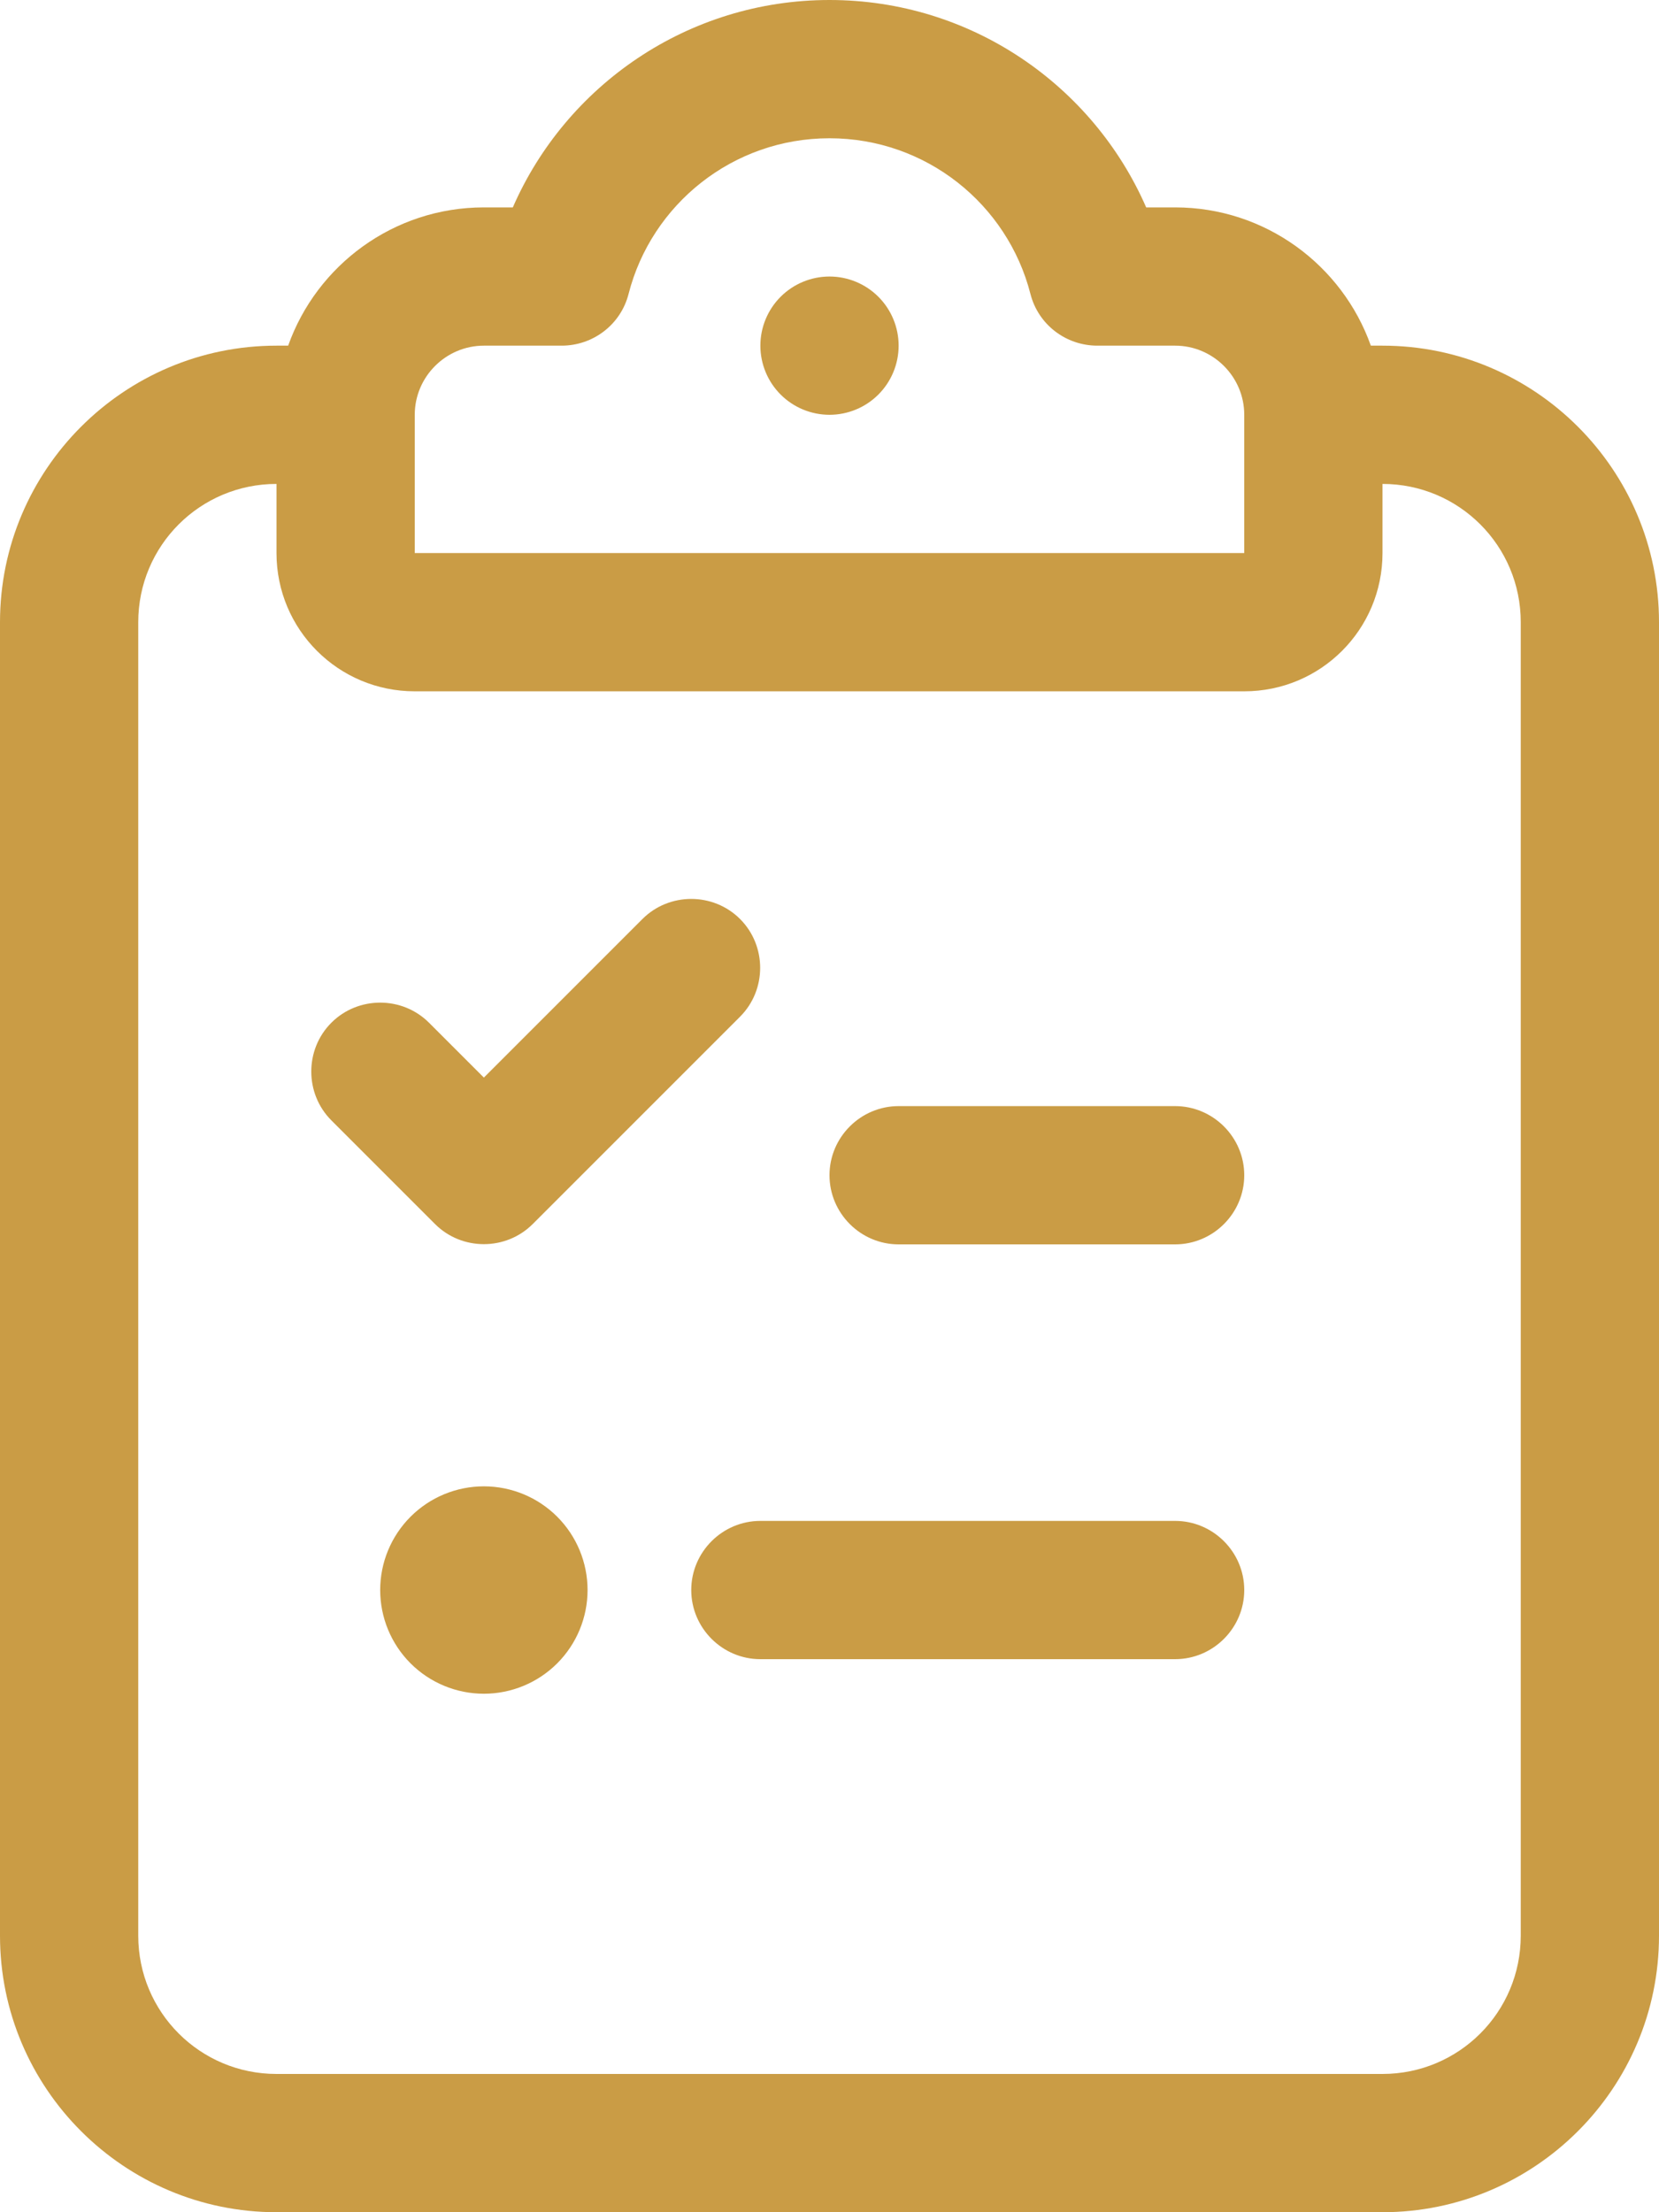 <svg width="384" height="512" viewBox="0 0 384 512" fill="none" xmlns="http://www.w3.org/2000/svg">
<g clip-path="url(#clip0_1_11961)">
<path d="M145.5 68C150.8 47.3 169.6 32 192 32C214.4 32 233.2 47.3 238.5 68C240.3 75.1 246.7 80 254 80H272C280.8 80 288 87.2 288 96V128H192H96V96C96 87.2 103.2 80 112 80H130C137.3 80 143.7 75.1 145.5 68ZM192 0C159.2 0 131 19.8 118.7 48H112C91.1 48 73.3 61.4 66.7 80H64C28.7 80 0 108.7 0 144V448C0 483.3 28.7 512 64 512H320C355.3 512 384 483.3 384 448V144C384 108.7 355.3 80 320 80H317.3C310.7 61.4 292.9 48 272 48H265.3C253 19.8 224.8 0 192 0ZM320 112C337.7 112 352 126.3 352 144V448C352 465.7 337.7 480 320 480H64C46.3 480 32 465.7 32 448V144C32 126.3 46.3 112 64 112V128C64 145.7 78.3 160 96 160H192H288C305.7 160 320 145.7 320 128V112ZM208 80C208 75.757 206.314 71.687 203.314 68.686C200.313 65.686 196.243 64 192 64C187.757 64 183.687 65.686 180.686 68.686C177.686 71.687 176 75.757 176 80C176 84.243 177.686 88.313 180.686 91.314C183.687 94.314 187.757 96 192 96C196.243 96 200.313 94.314 203.314 91.314C206.314 88.313 208 84.243 208 80ZM171.3 235.3C177.5 229.1 177.5 218.9 171.3 212.7C165.1 206.5 154.9 206.5 148.7 212.7L112 249.4L99.3 236.7C93.1 230.5 82.9 230.5 76.7 236.7C70.5 242.9 70.5 253.1 76.7 259.3L100.7 283.3C106.9 289.5 117.1 289.5 123.3 283.3L171.3 235.3ZM192 272C192 280.8 199.2 288 208 288H272C280.8 288 288 280.8 288 272C288 263.2 280.8 256 272 256H208C199.2 256 192 263.2 192 272ZM160 368C160 376.8 167.2 384 176 384H272C280.8 384 288 376.8 288 368C288 359.2 280.8 352 272 352H176C167.2 352 160 359.2 160 368ZM112 392C118.365 392 124.47 389.471 128.971 384.971C133.471 380.47 136 374.365 136 368C136 361.635 133.471 355.53 128.971 351.029C124.47 346.529 118.365 344 112 344C105.635 344 99.53 346.529 95.029 351.029C90.529 355.53 88 361.635 88 368C88 374.365 90.529 380.47 95.029 384.971C99.53 389.471 105.635 392 112 392Z" fill="#CA9C45"/>
</g>
<defs>
<clipPath id="clip0_1_11961">
<rect width="384" height="512" fill="white"/>
</clipPath>
</defs>
</svg>
